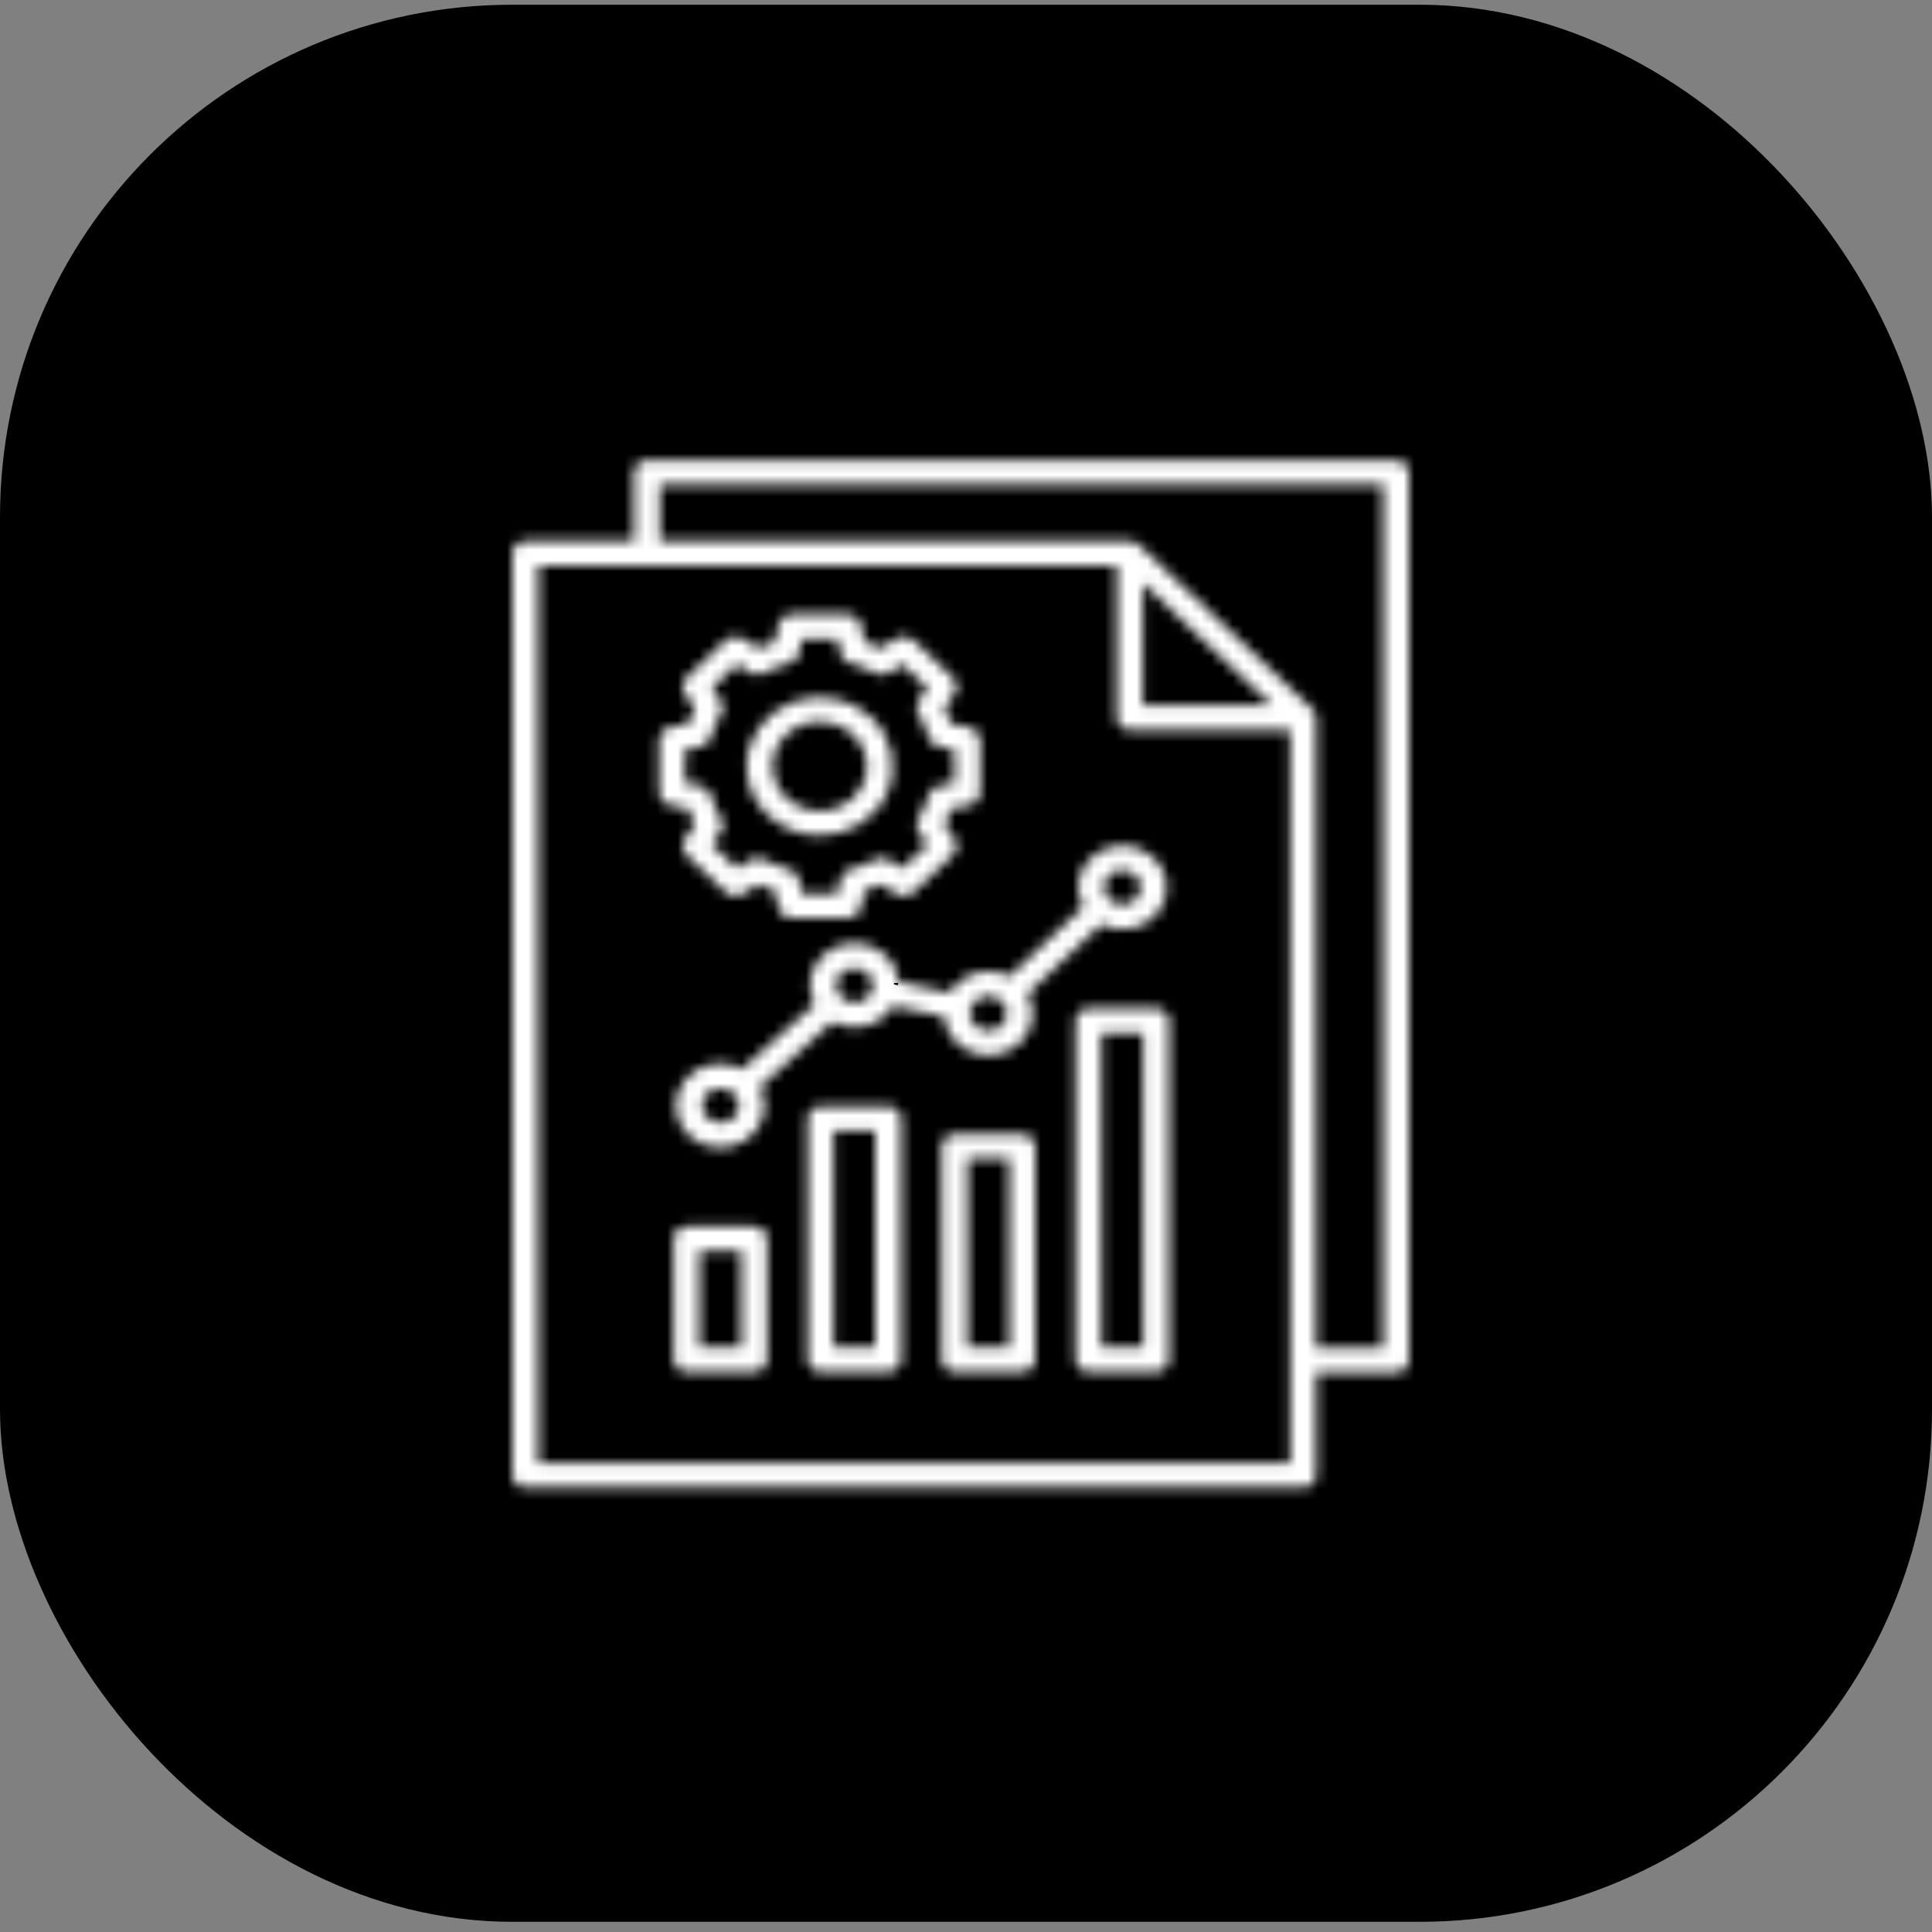 <svg width="181" height="181" viewBox="0 0 181 181" fill="none" xmlns="http://www.w3.org/2000/svg">
<rect x="0" y="0" width="181" height="181" fill="#808080" stroke="none"/>
<rect y="0.443" width="181" height="179.603" rx="48" fill="black"/>
<mask id="mask0_5801_46465" style="mask-type:alpha" maskUnits="userSpaceOnUse" x="40" y="41" width="100" height="100">
<rect x="40" y="41.623" width="100" height="99.228" fill="#D9D9D9"/>
</mask>
<g mask="url(#mask0_5801_46465)">
<mask id="path-3-inside-1_5801_46465" fill="white">
<path d="M130.787 43.111H60.6C59.929 43.111 59.386 43.625 59.386 44.26V50.693H49.214V50.697C48.892 50.697 48.583 50.818 48.353 51.032C48.128 51.249 48 51.541 48 51.846V138.213C48 138.518 48.128 138.811 48.358 139.028C48.583 139.241 48.896 139.362 49.218 139.362H122.093C122.415 139.362 122.724 139.241 122.95 139.024C123.179 138.811 123.307 138.518 123.307 138.213V128.588H130.786C131.108 128.588 131.417 128.467 131.647 128.25C131.872 128.033 132 127.74 132 127.435V44.26C132 43.955 131.872 43.663 131.647 43.45C131.417 43.233 131.108 43.111 130.786 43.111L130.787 43.111ZM50.433 137.061V52.999L104.624 53.003V67.228C104.624 67.533 104.752 67.826 104.977 68.038C105.207 68.256 105.516 68.377 105.838 68.377H120.871V137.061L50.433 137.061ZM107.057 54.62L119.163 66.075H107.053L107.057 54.62ZM129.573 126.291H123.308V67.228C123.308 66.923 123.18 66.631 122.951 66.414L106.7 51.032C106.47 50.819 106.161 50.697 105.839 50.697H61.819V45.413H129.573L129.573 126.291ZM70.662 114.899H64.331C64.009 114.895 63.695 115.016 63.47 115.233C63.241 115.451 63.108 115.743 63.108 116.048V127.369C63.108 127.674 63.241 127.967 63.466 128.184C63.695 128.401 64.004 128.522 64.327 128.522H70.657C70.98 128.522 71.289 128.401 71.514 128.184C71.743 127.967 71.872 127.674 71.872 127.369V116.048C71.872 115.413 71.329 114.899 70.662 114.899ZM69.444 126.221H65.541V117.201H69.444V126.221ZM83.209 103.645H76.878H76.883C76.56 103.645 76.251 103.762 76.022 103.98C75.792 104.197 75.664 104.489 75.664 104.794V127.369C75.664 127.674 75.792 127.967 76.022 128.184C76.251 128.401 76.56 128.522 76.883 128.522H83.214H83.209C83.531 128.522 83.845 128.401 84.07 128.184C84.3 127.967 84.428 127.674 84.428 127.369V104.79C84.423 104.155 83.88 103.641 83.209 103.645ZM81.995 126.221H78.093V105.938H81.995V126.221ZM95.77 106.26H89.439C89.117 106.26 88.808 106.381 88.578 106.599C88.353 106.812 88.225 107.104 88.225 107.409V127.369C88.225 127.674 88.353 127.967 88.578 128.184C88.808 128.401 89.117 128.522 89.439 128.522H95.77C96.092 128.522 96.401 128.401 96.626 128.184C96.856 127.967 96.984 127.674 96.984 127.369V107.409C96.984 107.104 96.856 106.812 96.626 106.599C96.401 106.381 96.092 106.26 95.77 106.26ZM94.547 126.221H90.644V108.562H94.547V126.221ZM108.313 94.475H101.986C101.664 94.475 101.351 94.596 101.125 94.809C100.896 95.026 100.763 95.319 100.763 95.624V127.369C100.763 127.674 100.891 127.971 101.121 128.184C101.351 128.401 101.66 128.522 101.986 128.522H108.317H108.313C108.635 128.522 108.944 128.401 109.174 128.184C109.403 127.967 109.531 127.674 109.531 127.369V95.624C109.527 94.989 108.984 94.475 108.313 94.475ZM107.099 126.221H103.196V96.777H107.099V126.221ZM92.596 90.999C91.1 90.999 89.718 91.763 88.98 92.996L84.181 91.993V91.998C84.084 90.824 83.444 89.754 82.424 89.077C81.409 88.401 80.124 88.192 78.928 88.505C77.731 88.823 76.747 89.625 76.244 90.702C75.74 91.776 75.771 93.008 76.328 94.057L69.533 100.152H69.537C67.741 99.187 65.463 99.609 64.191 101.15C62.915 102.692 63.021 104.881 64.443 106.301C65.864 107.722 68.173 107.943 69.864 106.824C71.559 105.704 72.133 103.578 71.211 101.823L78.005 95.728H78.001C78.959 96.242 80.093 96.376 81.153 96.096C82.212 95.816 83.113 95.151 83.652 94.245L88.451 95.248L88.455 95.243C88.548 96.426 89.201 97.499 90.23 98.172C91.254 98.844 92.547 99.045 93.748 98.715C94.945 98.385 95.925 97.566 96.415 96.476C96.905 95.39 96.847 94.153 96.265 93.105L103.178 86.612C104.997 87.54 107.258 87.068 108.494 85.501C109.73 83.939 109.571 81.754 108.119 80.367C106.662 78.976 104.357 78.805 102.693 79.962C101.024 81.115 100.507 83.249 101.47 84.979L94.556 91.471H94.552C93.951 91.166 93.28 91.003 92.596 90.999ZM67.493 105.198C66.796 105.198 66.169 104.801 65.904 104.191C65.635 103.582 65.785 102.88 66.275 102.416C66.769 101.948 67.511 101.81 68.156 102.061C68.796 102.316 69.215 102.909 69.215 103.569C69.215 104.467 68.447 105.198 67.493 105.198ZM80.044 93.94C79.347 93.94 78.72 93.543 78.455 92.933C78.186 92.323 78.336 91.621 78.826 91.158C79.32 90.69 80.057 90.552 80.702 90.803C81.347 91.053 81.766 91.647 81.766 92.306C81.766 93.209 80.998 93.936 80.044 93.94ZM92.592 96.564V96.559C91.894 96.559 91.267 96.162 90.998 95.557C90.733 94.947 90.879 94.245 91.373 93.777C91.863 93.313 92.605 93.171 93.249 93.426C93.894 93.677 94.313 94.27 94.313 94.93C94.313 95.828 93.545 96.555 92.596 96.559L92.592 96.564ZM105.147 81.516C105.844 81.516 106.471 81.913 106.741 82.523C107.006 83.133 106.86 83.831 106.365 84.299C105.875 84.766 105.134 84.904 104.489 84.654C103.844 84.399 103.425 83.806 103.425 83.145C103.429 82.247 104.198 81.516 105.147 81.516ZM65.104 77.238L64.124 78.617C63.797 79.072 63.855 79.686 64.27 80.075L68.04 83.643C68.451 84.035 69.1 84.094 69.581 83.785L71.038 82.853V82.849C71.541 83.087 72.062 83.292 72.596 83.463L72.927 85.096H72.932C73.042 85.639 73.541 86.028 74.124 86.028H79.461C80.04 86.028 80.543 85.639 80.653 85.096L80.984 83.463C81.519 83.292 82.04 83.087 82.547 82.849L84.004 83.781V83.785C84.485 84.094 85.13 84.035 85.545 83.643L89.315 80.071V80.075C89.726 79.687 89.787 79.072 89.465 78.617L88.481 77.238H88.476C88.728 76.758 88.944 76.265 89.125 75.76L90.851 75.438V75.442C91.421 75.338 91.836 74.861 91.836 74.31V69.263C91.836 68.712 91.421 68.24 90.851 68.135L89.125 67.818V67.822C88.944 67.317 88.728 66.824 88.476 66.343L89.461 64.965H89.465C89.787 64.509 89.726 63.899 89.315 63.507L85.545 59.935V59.939C85.13 59.55 84.485 59.492 84.004 59.801L82.547 60.733C82.04 60.495 81.519 60.29 80.984 60.119L80.653 58.485C80.543 57.946 80.04 57.554 79.461 57.554H74.124C73.541 57.554 73.042 57.946 72.932 58.485L72.601 60.123C72.066 60.294 71.545 60.499 71.038 60.737L69.581 59.805V59.801C69.1 59.496 68.451 59.55 68.04 59.943L64.265 63.515L64.27 63.511C63.855 63.899 63.793 64.513 64.12 64.969L65.104 66.347C64.857 66.828 64.641 67.321 64.46 67.826L62.733 68.135C62.16 68.244 61.749 68.716 61.749 69.272V74.318C61.749 74.87 62.164 75.342 62.733 75.446L64.46 75.768C64.641 76.269 64.857 76.762 65.104 77.238ZM64.177 70.216L65.634 69.949L65.638 69.953C66.093 69.869 66.455 69.547 66.579 69.126C66.813 68.328 67.148 67.563 67.581 66.841C67.811 66.46 67.788 65.992 67.528 65.629L66.698 64.463L69.051 62.237L70.283 63.022V63.026C70.662 63.273 71.161 63.29 71.563 63.072C72.322 62.663 73.135 62.346 73.978 62.124C74.424 62.011 74.759 61.665 74.848 61.234L75.126 59.856H78.454L78.733 61.234H78.737C78.825 61.665 79.165 62.011 79.611 62.124C80.454 62.346 81.262 62.663 82.022 63.072C82.428 63.29 82.922 63.273 83.306 63.026L84.538 62.241L86.891 64.468L86.061 65.633L86.057 65.629C85.796 65.992 85.778 66.46 86.008 66.841C86.441 67.563 86.776 68.328 87.01 69.126C87.129 69.547 87.496 69.869 87.951 69.953L89.407 70.22V73.37L87.951 73.637V73.633C87.496 73.713 87.129 74.034 87.01 74.456C86.776 75.254 86.441 76.023 86.008 76.741C85.778 77.121 85.796 77.594 86.057 77.953L86.887 79.118L84.534 81.349L83.302 80.559C82.922 80.313 82.423 80.296 82.022 80.513C81.262 80.923 80.45 81.24 79.607 81.458C79.161 81.575 78.825 81.921 78.737 82.352L78.459 83.73H75.126L74.848 82.352C74.759 81.921 74.419 81.575 73.974 81.458C73.13 81.24 72.322 80.923 71.563 80.513C71.157 80.296 70.662 80.313 70.278 80.559L69.047 81.349L66.698 79.122L67.528 77.957C67.788 77.594 67.806 77.126 67.576 76.741C67.144 76.023 66.808 75.258 66.574 74.46C66.455 74.038 66.089 73.717 65.634 73.633L64.177 73.366L64.177 70.216ZM76.79 78.279C79.562 78.279 82.061 76.7 83.121 74.277C84.185 71.849 83.598 69.063 81.638 67.208C79.677 65.353 76.728 64.798 74.168 65.8C71.607 66.807 69.938 69.171 69.938 71.795C69.943 75.375 73.007 78.275 76.79 78.279ZM76.79 67.609C78.582 67.609 80.194 68.624 80.878 70.191C81.567 71.753 81.187 73.554 79.925 74.753C78.657 75.948 76.755 76.307 75.104 75.659C73.453 75.012 72.371 73.487 72.371 71.795C72.375 69.485 74.353 67.613 76.79 67.609Z"/>
</mask>
<path d="M130.787 43.111H60.6C59.929 43.111 59.386 43.625 59.386 44.26V50.693H49.214V50.697C48.892 50.697 48.583 50.818 48.353 51.032C48.128 51.249 48 51.541 48 51.846V138.213C48 138.518 48.128 138.811 48.358 139.028C48.583 139.241 48.896 139.362 49.218 139.362H122.093C122.415 139.362 122.724 139.241 122.95 139.024C123.179 138.811 123.307 138.518 123.307 138.213V128.588H130.786C131.108 128.588 131.417 128.467 131.647 128.25C131.872 128.033 132 127.74 132 127.435V44.26C132 43.955 131.872 43.663 131.647 43.45C131.417 43.233 131.108 43.111 130.786 43.111L130.787 43.111ZM50.433 137.061V52.999L104.624 53.003V67.228C104.624 67.533 104.752 67.826 104.977 68.038C105.207 68.256 105.516 68.377 105.838 68.377H120.871V137.061L50.433 137.061ZM107.057 54.62L119.163 66.075H107.053L107.057 54.62ZM129.573 126.291H123.308V67.228C123.308 66.923 123.18 66.631 122.951 66.414L106.7 51.032C106.47 50.819 106.161 50.697 105.839 50.697H61.819V45.413H129.573L129.573 126.291ZM70.662 114.899H64.331C64.009 114.895 63.695 115.016 63.47 115.233C63.241 115.451 63.108 115.743 63.108 116.048V127.369C63.108 127.674 63.241 127.967 63.466 128.184C63.695 128.401 64.004 128.522 64.327 128.522H70.657C70.98 128.522 71.289 128.401 71.514 128.184C71.743 127.967 71.872 127.674 71.872 127.369V116.048C71.872 115.413 71.329 114.899 70.662 114.899ZM69.444 126.221H65.541V117.201H69.444V126.221ZM83.209 103.645H76.878H76.883C76.56 103.645 76.251 103.762 76.022 103.98C75.792 104.197 75.664 104.489 75.664 104.794V127.369C75.664 127.674 75.792 127.967 76.022 128.184C76.251 128.401 76.56 128.522 76.883 128.522H83.214H83.209C83.531 128.522 83.845 128.401 84.07 128.184C84.3 127.967 84.428 127.674 84.428 127.369V104.79C84.423 104.155 83.88 103.641 83.209 103.645ZM81.995 126.221H78.093V105.938H81.995V126.221ZM95.77 106.26H89.439C89.117 106.26 88.808 106.381 88.578 106.599C88.353 106.812 88.225 107.104 88.225 107.409V127.369C88.225 127.674 88.353 127.967 88.578 128.184C88.808 128.401 89.117 128.522 89.439 128.522H95.77C96.092 128.522 96.401 128.401 96.626 128.184C96.856 127.967 96.984 127.674 96.984 127.369V107.409C96.984 107.104 96.856 106.812 96.626 106.599C96.401 106.381 96.092 106.26 95.77 106.26ZM94.547 126.221H90.644V108.562H94.547V126.221ZM108.313 94.475H101.986C101.664 94.475 101.351 94.596 101.125 94.809C100.896 95.026 100.763 95.319 100.763 95.624V127.369C100.763 127.674 100.891 127.971 101.121 128.184C101.351 128.401 101.66 128.522 101.986 128.522H108.317H108.313C108.635 128.522 108.944 128.401 109.174 128.184C109.403 127.967 109.531 127.674 109.531 127.369V95.624C109.527 94.989 108.984 94.475 108.313 94.475ZM107.099 126.221H103.196V96.777H107.099V126.221ZM92.596 90.999C91.1 90.999 89.718 91.763 88.98 92.996L84.181 91.993V91.998C84.084 90.824 83.444 89.754 82.424 89.077C81.409 88.401 80.124 88.192 78.928 88.505C77.731 88.823 76.747 89.625 76.244 90.702C75.74 91.776 75.771 93.008 76.328 94.057L69.533 100.152H69.537C67.741 99.187 65.463 99.609 64.191 101.15C62.915 102.692 63.021 104.881 64.443 106.301C65.864 107.722 68.173 107.943 69.864 106.824C71.559 105.704 72.133 103.578 71.211 101.823L78.005 95.728H78.001C78.959 96.242 80.093 96.376 81.153 96.096C82.212 95.816 83.113 95.151 83.652 94.245L88.451 95.248L88.455 95.243C88.548 96.426 89.201 97.499 90.23 98.172C91.254 98.844 92.547 99.045 93.748 98.715C94.945 98.385 95.925 97.566 96.415 96.476C96.905 95.39 96.847 94.153 96.265 93.105L103.178 86.612C104.997 87.54 107.258 87.068 108.494 85.501C109.73 83.939 109.571 81.754 108.119 80.367C106.662 78.976 104.357 78.805 102.693 79.962C101.024 81.115 100.507 83.249 101.47 84.979L94.556 91.471H94.552C93.951 91.166 93.28 91.003 92.596 90.999ZM67.493 105.198C66.796 105.198 66.169 104.801 65.904 104.191C65.635 103.582 65.785 102.88 66.275 102.416C66.769 101.948 67.511 101.81 68.156 102.061C68.796 102.316 69.215 102.909 69.215 103.569C69.215 104.467 68.447 105.198 67.493 105.198ZM80.044 93.94C79.347 93.94 78.72 93.543 78.455 92.933C78.186 92.323 78.336 91.621 78.826 91.158C79.32 90.69 80.057 90.552 80.702 90.803C81.347 91.053 81.766 91.647 81.766 92.306C81.766 93.209 80.998 93.936 80.044 93.94ZM92.592 96.564V96.559C91.894 96.559 91.267 96.162 90.998 95.557C90.733 94.947 90.879 94.245 91.373 93.777C91.863 93.313 92.605 93.171 93.249 93.426C93.894 93.677 94.313 94.27 94.313 94.93C94.313 95.828 93.545 96.555 92.596 96.559L92.592 96.564ZM105.147 81.516C105.844 81.516 106.471 81.913 106.741 82.523C107.006 83.133 106.86 83.831 106.365 84.299C105.875 84.766 105.134 84.904 104.489 84.654C103.844 84.399 103.425 83.806 103.425 83.145C103.429 82.247 104.198 81.516 105.147 81.516ZM65.104 77.238L64.124 78.617C63.797 79.072 63.855 79.686 64.27 80.075L68.04 83.643C68.451 84.035 69.1 84.094 69.581 83.785L71.038 82.853V82.849C71.541 83.087 72.062 83.292 72.596 83.463L72.927 85.096H72.932C73.042 85.639 73.541 86.028 74.124 86.028H79.461C80.04 86.028 80.543 85.639 80.653 85.096L80.984 83.463C81.519 83.292 82.04 83.087 82.547 82.849L84.004 83.781V83.785C84.485 84.094 85.13 84.035 85.545 83.643L89.315 80.071V80.075C89.726 79.687 89.787 79.072 89.465 78.617L88.481 77.238H88.476C88.728 76.758 88.944 76.265 89.125 75.76L90.851 75.438V75.442C91.421 75.338 91.836 74.861 91.836 74.31V69.263C91.836 68.712 91.421 68.24 90.851 68.135L89.125 67.818V67.822C88.944 67.317 88.728 66.824 88.476 66.343L89.461 64.965H89.465C89.787 64.509 89.726 63.899 89.315 63.507L85.545 59.935V59.939C85.13 59.55 84.485 59.492 84.004 59.801L82.547 60.733C82.04 60.495 81.519 60.29 80.984 60.119L80.653 58.485C80.543 57.946 80.04 57.554 79.461 57.554H74.124C73.541 57.554 73.042 57.946 72.932 58.485L72.601 60.123C72.066 60.294 71.545 60.499 71.038 60.737L69.581 59.805V59.801C69.1 59.496 68.451 59.55 68.04 59.943L64.265 63.515L64.27 63.511C63.855 63.899 63.793 64.513 64.12 64.969L65.104 66.347C64.857 66.828 64.641 67.321 64.46 67.826L62.733 68.135C62.16 68.244 61.749 68.716 61.749 69.272V74.318C61.749 74.87 62.164 75.342 62.733 75.446L64.46 75.768C64.641 76.269 64.857 76.762 65.104 77.238ZM64.177 70.216L65.634 69.949L65.638 69.953C66.093 69.869 66.455 69.547 66.579 69.126C66.813 68.328 67.148 67.563 67.581 66.841C67.811 66.46 67.788 65.992 67.528 65.629L66.698 64.463L69.051 62.237L70.283 63.022V63.026C70.662 63.273 71.161 63.29 71.563 63.072C72.322 62.663 73.135 62.346 73.978 62.124C74.424 62.011 74.759 61.665 74.848 61.234L75.126 59.856H78.454L78.733 61.234H78.737C78.825 61.665 79.165 62.011 79.611 62.124C80.454 62.346 81.262 62.663 82.022 63.072C82.428 63.29 82.922 63.273 83.306 63.026L84.538 62.241L86.891 64.468L86.061 65.633L86.057 65.629C85.796 65.992 85.778 66.46 86.008 66.841C86.441 67.563 86.776 68.328 87.01 69.126C87.129 69.547 87.496 69.869 87.951 69.953L89.407 70.22V73.37L87.951 73.637V73.633C87.496 73.713 87.129 74.034 87.01 74.456C86.776 75.254 86.441 76.023 86.008 76.741C85.778 77.121 85.796 77.594 86.057 77.953L86.887 79.118L84.534 81.349L83.302 80.559C82.922 80.313 82.423 80.296 82.022 80.513C81.262 80.923 80.45 81.24 79.607 81.458C79.161 81.575 78.825 81.921 78.737 82.352L78.459 83.73H75.126L74.848 82.352C74.759 81.921 74.419 81.575 73.974 81.458C73.13 81.24 72.322 80.923 71.563 80.513C71.157 80.296 70.662 80.313 70.278 80.559L69.047 81.349L66.698 79.122L67.528 77.957C67.788 77.594 67.806 77.126 67.576 76.741C67.144 76.023 66.808 75.258 66.574 74.46C66.455 74.038 66.089 73.717 65.634 73.633L64.177 73.366L64.177 70.216ZM76.79 78.279C79.562 78.279 82.061 76.7 83.121 74.277C84.185 71.849 83.598 69.063 81.638 67.208C79.677 65.353 76.728 64.798 74.168 65.8C71.607 66.807 69.938 69.171 69.938 71.795C69.943 75.375 73.007 78.275 76.79 78.279ZM76.79 67.609C78.582 67.609 80.194 68.624 80.878 70.191C81.567 71.753 81.187 73.554 79.925 74.753C78.657 75.948 76.755 76.307 75.104 75.659C73.453 75.012 72.371 73.487 72.371 71.795C72.375 69.485 74.353 67.613 76.79 67.609Z" stroke="white" stroke-width="4" mask="url(#path-3-inside-1_5801_46465)"/>
</g>
</svg>
